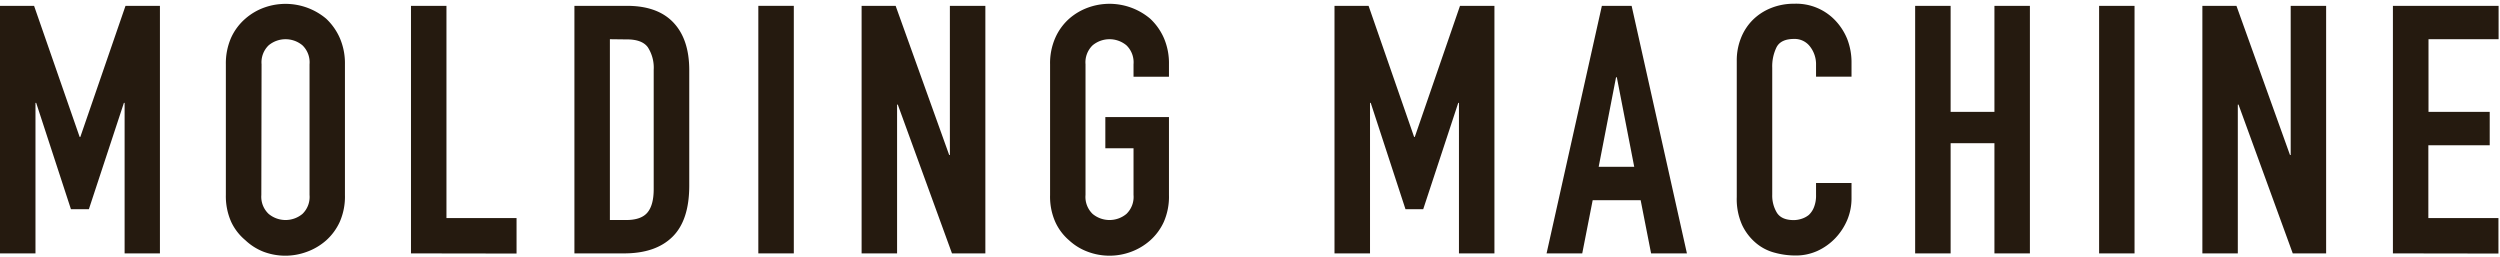 <svg xmlns="http://www.w3.org/2000/svg" viewBox="0 0 642 66" width="642" height="66"><path d="M0,65.07V1.5H8.75l11.7,33.66h.18L32.23,1.5h8.84V65.07H32V26.41h-.18l-9,27.32H18.22L9.29,26.41H9.11V65.07Z" style="fill:#251a0f"/><path d="M58,16.5a16.32,16.32,0,0,1,1.34-6.79A14.32,14.32,0,0,1,63,4.8a15.19,15.19,0,0,1,4.87-2.86A16.21,16.21,0,0,1,83.76,4.8a15.23,15.23,0,0,1,3.48,4.91,16.32,16.32,0,0,1,1.34,6.79V50.07A16.17,16.17,0,0,1,87.24,57a14.44,14.44,0,0,1-3.48,4.73,15.4,15.4,0,0,1-5,2.95,15.87,15.87,0,0,1-11,0A14.4,14.4,0,0,1,63,61.68,13.61,13.61,0,0,1,59.38,57,16.17,16.17,0,0,1,58,50.07Zm9.11,33.57A6.05,6.05,0,0,0,69,54.94a6.79,6.79,0,0,0,8.66,0,6.05,6.05,0,0,0,1.83-4.87V16.5a6.06,6.06,0,0,0-1.83-4.87,6.79,6.79,0,0,0-8.66,0,6.06,6.06,0,0,0-1.83,4.87Z" style="fill:#251a0f"/><path d="M105.54,65.07V1.5h9.11V56h18v9.11Z" style="fill:#251a0f"/><path d="M147.51,65.07V1.5H161q7.86,0,11.92,4.28T177,17.93V47.66q0,8.93-4.33,13.17c-2.88,2.83-7,4.24-12.45,4.24Zm9.11-55V56.5h4.19q3.84,0,5.45-1.92t1.61-6V17.93a9.66,9.66,0,0,0-1.52-5.81q-1.51-2.05-5.54-2Z" style="fill:#251a0f"/><path d="M194.74,65.07V1.5h9.11V65.07Z" style="fill:#251a0f"/><path d="M221.26,65.07V1.5H230l13.75,38.3h.18V1.5h9.11V65.07h-8.57L230.55,26.86h-.18V65.07Z" style="fill:#251a0f"/><path d="M269.66,16.5A16.17,16.17,0,0,1,271,9.71a14.32,14.32,0,0,1,3.57-4.91,15.25,15.25,0,0,1,4.86-2.86A16.19,16.19,0,0,1,295.37,4.8a15.1,15.1,0,0,1,3.49,4.91,16.33,16.33,0,0,1,1.33,6.79v3.21h-9.1V16.5a6.06,6.06,0,0,0-1.83-4.87,6.8,6.8,0,0,0-8.67,0,6.06,6.06,0,0,0-1.83,4.87V50.07a6.05,6.05,0,0,0,1.83,4.87,6.8,6.8,0,0,0,8.67,0,6.05,6.05,0,0,0,1.83-4.87v-12h-7.24v-8h16.34v20A16.18,16.18,0,0,1,298.86,57a14.32,14.32,0,0,1-3.49,4.73,15.46,15.46,0,0,1-4.95,2.95,15.9,15.9,0,0,1-11,0,14.45,14.45,0,0,1-4.86-2.95A13.61,13.61,0,0,1,271,57a16,16,0,0,1-1.34-6.88Z" style="fill:#251a0f"/><path d="M342.7,65.07V1.5h8.75l11.69,33.66h.18L374.93,1.5h8.84V65.07h-9.11V26.41h-.18l-9,27.32h-4.55L352,26.41h-.18V65.07Z" style="fill:#251a0f"/><path d="M397.16,65.07,411.36,1.5H419l14.2,63.57H424l-2.68-13.66H409l-2.68,13.66Zm22.51-22.23-4.47-23H415l-4.46,23Z" style="fill:#251a0f"/><path d="M475.47,47v3.93a14.25,14.25,0,0,1-1.11,5.58,15.65,15.65,0,0,1-3.08,4.68,15,15,0,0,1-4.6,3.26A13.39,13.39,0,0,1,461,65.61a20.2,20.2,0,0,1-5.27-.72,12.23,12.23,0,0,1-4.82-2.5,13.73,13.73,0,0,1-3.53-4.6A16.26,16.26,0,0,1,446,50.61v-35a15.4,15.4,0,0,1,1.07-5.81,13.62,13.62,0,0,1,3-4.64,14,14,0,0,1,4.69-3.08,15.64,15.64,0,0,1,6-1.12,13.82,13.82,0,0,1,10.45,4.2A15.2,15.2,0,0,1,474.36,10a16.56,16.56,0,0,1,1.11,6.12v3.57h-9.11v-3A7.39,7.39,0,0,0,464.85,12a4.94,4.94,0,0,0-4.11-2c-2.26,0-3.77.7-4.51,2.1a11.17,11.17,0,0,0-1.12,5.31V50a8.46,8.46,0,0,0,1.21,4.65c.8,1.25,2.25,1.87,4.33,1.87a6.61,6.61,0,0,0,1.92-.31,5.79,5.79,0,0,0,1.92-1,5.39,5.39,0,0,0,1.34-2,8,8,0,0,0,.53-3.13V47Z" style="fill:#251a0f"/><path d="M491.81,65.07V1.5h9.11V28.73h11.25V1.5h9.11V65.07h-9.11V36.77H500.92v28.3Z" style="fill:#251a0f"/><path d="M539.05,65.07V1.5h9.1V65.07Z" style="fill:#251a0f"/><path d="M565.57,65.07V1.5h8.75l13.75,38.3h.18V1.5h9.1V65.07h-8.57L574.85,26.86h-.18V65.07Z" style="fill:#251a0f"/><path d="M614.5,65.07V1.5h27.14v8.57h-18V28.73h15.72V37.3H623.6V56h18v9.11Z" style="fill:#251a0f"/></svg>